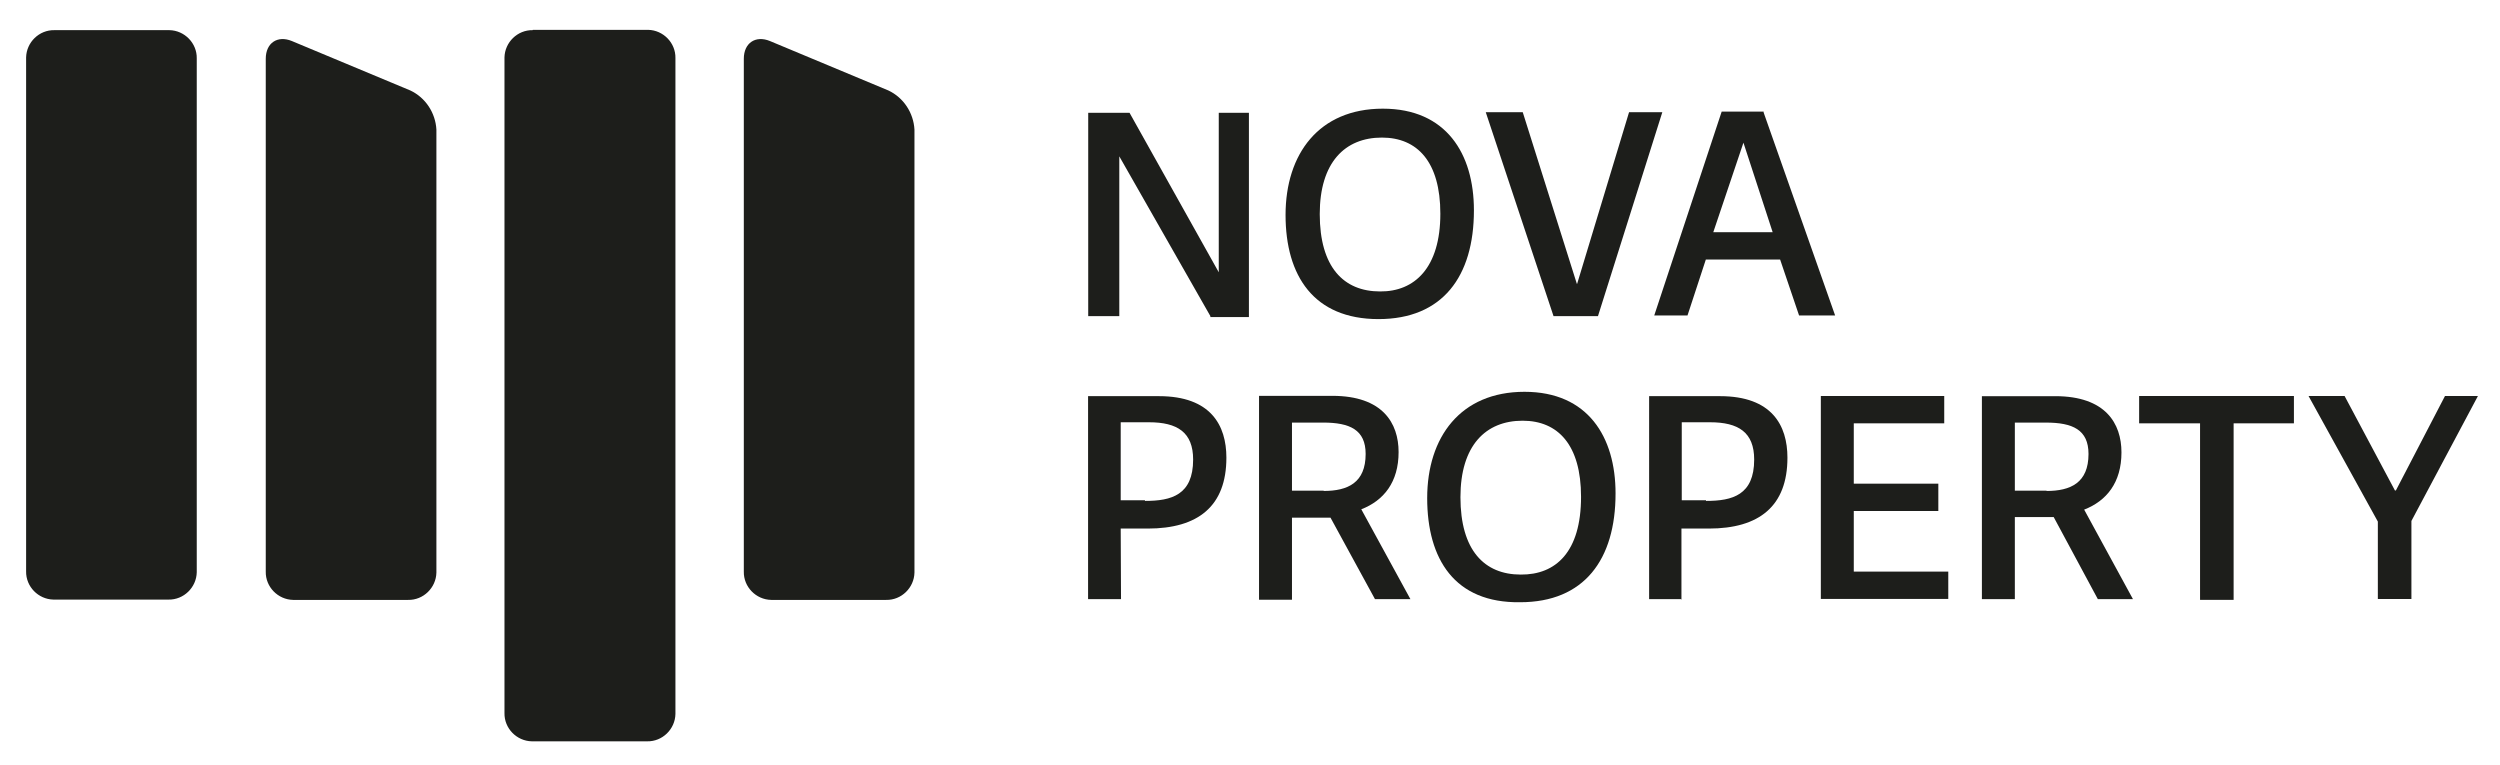 <?xml version="1.0" encoding="utf-8"?>
<!-- Generator: Adobe Illustrator 27.7.0, SVG Export Plug-In . SVG Version: 6.00 Build 0)  -->
<svg version="1.1" id="Ebene_1" xmlns="http://www.w3.org/2000/svg" xmlns:xlink="http://www.w3.org/1999/xlink" x="0px" y="0px"
	 viewBox="0 0 804.3 246.1" style="enable-background:new 0 0 804.3 246.1;" xml:space="preserve">
<style type="text/css">
	.st0{fill:#1D1E1B;}
</style>
<g id="nova_property" transform="translate(-111.4 -208.2)">
	<path id="Pfad_36647" class="st0" d="M500.8,309.9l-29.3-51.4v51.4h-10v-65.4h13.3l28.7,51.3v-51.3h9.7v65.7h-12.4V309.9z"/>
	<g id="Gruppe_5180" transform="translate(516.589 233.461)">
		<path id="Pfad_36648" class="st0" d="M58.2,43.5c0-16.7-7.4-24.5-18.8-24.5c-11.9,0-20,8-20,24.6c0,17.1,7.7,24.9,19.4,24.9
			C49.9,68.6,58.2,60.9,58.2,43.5 M8.4,43.9c0-19.6,10.7-34.2,31.3-34.2C60.1,9.7,69,24.2,69,42.4c0,21.3-10.1,35-30.7,35
			C17.5,77.4,8.4,63.5,8.4,43.9"/>
	</g>
	<path id="Pfad_36649" class="st0" d="M611.2,309.9l-21.8-65.6h11.9l17.4,55.2h0.1l16.7-55.2h10.7l-20.7,65.6H611.2z"/>
	<path id="Pfad_36650" class="st0" d="M672.3,254.1L672.3,254.1l-9.7,28.8h19.1L672.3,254.1z M678.8,244.4l23,65.3h-11.6l-6.1-18
		h-23.9l-5.9,18h-10.7l21.7-65.6h13.5V244.4z"/>
	<g id="Gruppe_5181" transform="translate(453.055 324.551)">
		<path id="Pfad_36651" class="st0" d="M26.8,44.8c8.4,0,15.4-1.9,15.4-13.3c0-8.8-5.1-12-14.2-12h-9.1v25.1h7.8v0.2H26.8z M19,76.4
			H8.4V11.1h22.8c16.7,0,21.7,9.4,21.7,19.8c0,15.6-9.1,22.8-25.3,22.8h-8.7L19,76.4z"/>
		<path id="Pfad_36652" class="st0" d="M84.2,41.6c7.7,0,13.5-2.6,13.5-11.9c0-7.8-5.1-10.1-13.7-10.1H74v21.9h10.2V41.6z
			 M112.1,76.4h-11.4L86.4,50.2H74v26.4H63.4V11H87c16.2,0,21.3,8.8,21.3,18.1c0,9.7-4.8,15.6-12,18.4L112.1,76.4z"/>
		<path id="Pfad_36653" class="st0" d="M167,43.5c0-16.7-7.4-24.5-18.8-24.5c-11.9,0-20,8-20,24.6c0,17.1,7.7,24.9,19.4,24.9
			C158.9,68.6,167,61.2,167,43.5 M117.5,43.9c0-19.6,10.7-34.2,31.3-34.2c20.4,0,29.3,14.5,29.3,32.7c0,21.3-10.1,35-30.7,35
			C126.3,77.7,117.5,63.5,117.5,43.9"/>
		<path id="Pfad_36654" class="st0" d="M207.3,44.8c8.4,0,15.4-1.9,15.4-13.3c0-8.8-5.1-12-14.2-12h-9.1v25.1h7.8v0.2H207.3z
			 M199.5,76.4h-10.6V11.1h22.8c16.7,0,21.7,9.4,21.7,19.8c0,15.6-9.1,22.8-25.3,22.8h-8.8v22.8h0.1L199.5,76.4z"/>
	</g>
	<path id="Pfad_36655" class="st0" d="M707.8,392.1h30.4v8.8h-41v-65.3h39.7v8.8h-29.1v19.4H735v8.8h-27.2L707.8,392.1L707.8,392.1z
		"/>
	<g id="Gruppe_5182" transform="translate(740.616 325.955)">
		<path id="Pfad_36656" class="st0" d="M29.2,40.2c7.7,0,13.5-2.6,13.5-11.9c0-7.8-5.1-10.1-13.7-10.1H19v21.9h10.2V40.2z M57,75
			H45.7L31.5,48.6H19V75H8.4V9.7H32c16.2,0,21.3,8.8,21.3,18.1c0,9.7-4.8,15.6-12,18.4L57,75z"/>
	</g>
	<path id="Pfad_36657" class="st0" d="M819.2,400.9v-56.5h-19.6v-8.8h49.8v8.8H830v56.8h-10.8V400.9z"/>
	<path id="Pfad_36658" class="st0" d="M898,335.6L882.2,366h-0.3l-16.2-30.4h-11.6l22.3,40.4v24.9h10.8v-25.1l21.4-40.2H898z"/>
	<g id="Gruppe_5183" transform="translate(111.4 208.2)">
		<path id="Pfad_36659" class="st0" d="M17.5,9.7c-4.9-0.1-9,3.9-9.1,8.8c0,0.1,0,0.2,0,0.3v165c-0.1,4.9,3.9,9,8.8,9.1
			c0.1,0,0.2,0,0.3,0h36.7c4.9,0.1,9-3.9,9.1-8.8c0-0.1,0-0.2,0-0.3v-165c0.1-4.9-3.9-9-8.8-9.1c-0.1,0-0.2,0-0.3,0L17.5,9.7
			L17.5,9.7z"/>
		<path id="Pfad_36660" class="st0" d="M93.9,13.2c-4.6-1.9-8.4,0.6-8.4,5.7v165c-0.1,4.9,3.9,9,8.8,9.1c0.1,0,0.2,0,0.3,0h36.7
			c4.9,0.1,9-3.9,9.1-8.8c0-0.1,0-0.2,0-0.3V41.7c-0.3-5.4-3.5-10.3-8.4-12.6L93.9,13.2z"/>
		<path id="Pfad_36661" class="st0" d="M171.4,9.7c-4.9-0.1-9,3.9-9.1,8.8c0,0.1,0,0.2,0,0.3v210.6c-0.1,4.9,3.9,9,8.8,9.1
			c0.1,0,0.2,0,0.3,0h36.8c4.9,0.1,9-3.9,9.1-8.8c0-0.1,0-0.2,0-0.3V18.7c0.1-4.9-3.9-9-8.8-9.1c-0.1,0-0.2,0-0.3,0h-36.8V9.7z"/>
		<path id="Pfad_36662" class="st0" d="M247.7,13.2c-4.6-1.9-8.4,0.6-8.4,5.7v165c-0.1,4.9,3.9,9,8.8,9.1c0.1,0,0.2,0,0.3,0h36.7
			c4.9,0.1,9-3.9,9.1-8.8c0-0.1,0-0.2,0-0.3V41.7c-0.3-5.4-3.5-10.3-8.4-12.6L247.7,13.2z"/>
	</g>
</g>
</svg>
